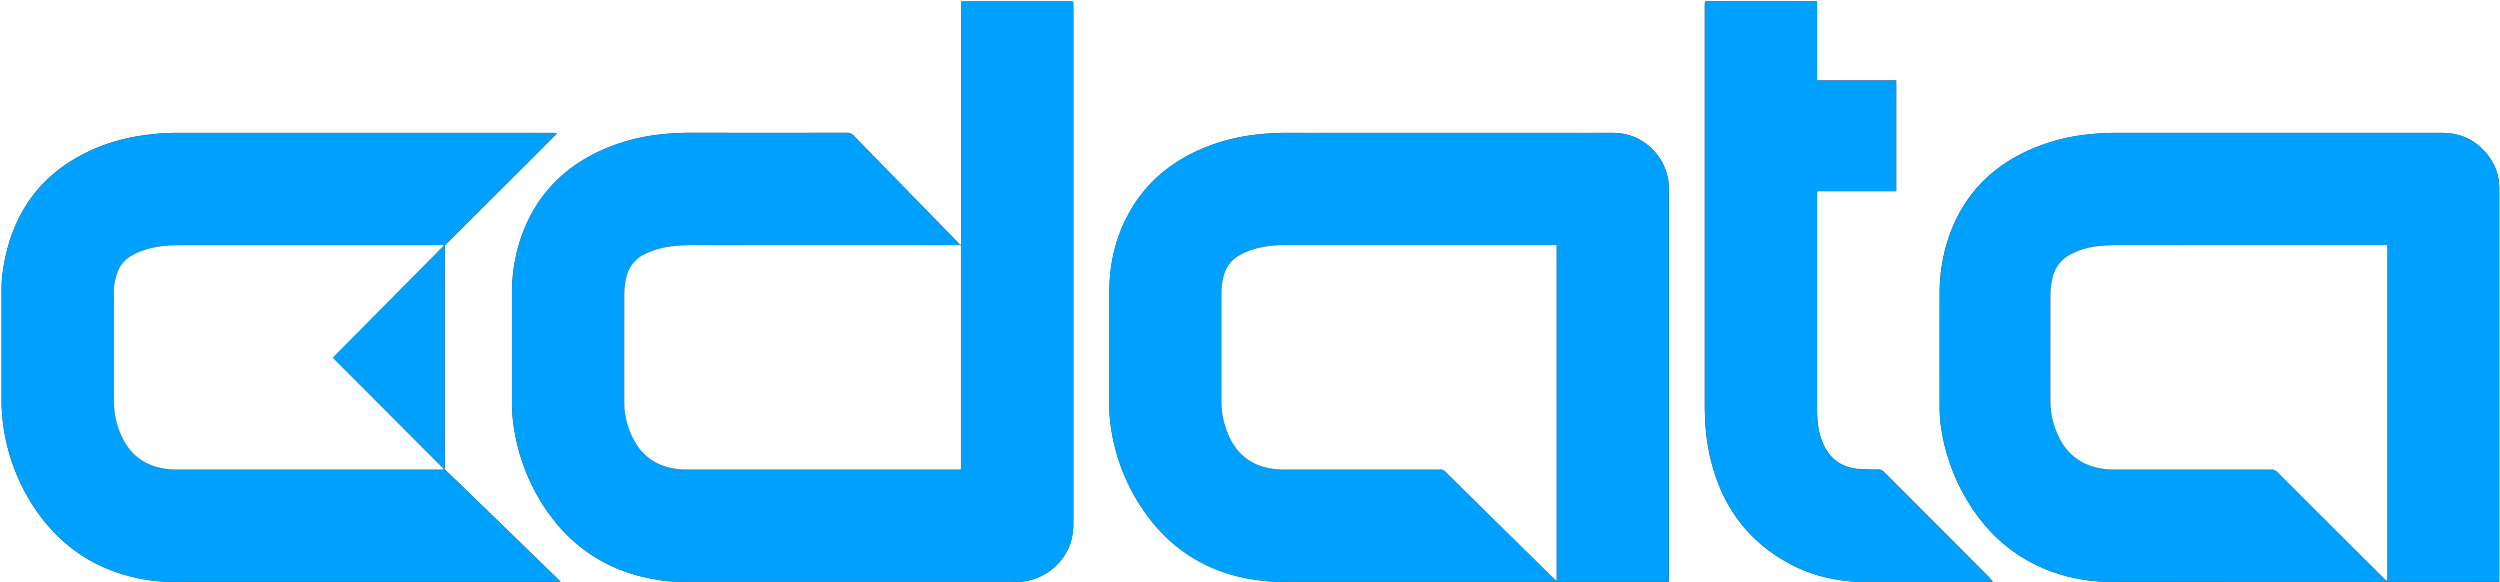 <svg id="Layer_1" data-name="Layer 1" xmlns="http://www.w3.org/2000/svg" viewBox="0 0 1669.92 389.04"><rect x="0" y="0" width="1669.92" height="389.04" fill="#333333" stroke="none"/><defs><style>.cls-1{fill:#fff;}.cls-2{fill:#cfedff;}.cls-3{fill:#bfe7ff;}.cls-4{fill:#00a0ff;}.cls-5{fill:#01a0ff;}.cls-6{fill:#9fdbff;}.cls-7{fill:#20acff;}.cls-8{fill:#20abff;}.cls-9{fill:#bee7ff;}</style></defs><title>CDATA</title><path class="cls-1" d="M-74.57,590H-529V201H1140.92V590H802.14a1.29,1.29,0,0,0,0-.44c-1.12-1.3-2.17-2.69-3.38-3.9Q764,550.81,729.12,515.94a4.08,4.08,0,0,0-3.14-1.32c-4.48,0-9,0-13.42-.36-11.67-1-19.81-7-24.2-17.89a47.14,47.14,0,0,1-3.25-13.46c-.36-4-.39-8.13-.39-12.19q0-41.37,0-82.74,0-28.19,0-56.36c0-.92,0-1.84.09-3h52.8v-73.9H684.73V201.88H612.59c-.8,0-1.6.06-2.4.09l-.4.46c0,1-.07,2.07-.07,3.11q0,132.93,0,265.86c0,4.23.15,8.46.4,12.69a132.73,132.73,0,0,0,6.34,33.55c9,27.69,26.6,48.08,52.53,61.22,13.31,6.75,27.6,9.88,42.43,10.73a3.2,3.2,0,0,1,0,.44H585.72l0-.53c0-1,.06-2.08.06-3.12q0-128.29,0-256.6c0-1.27,0-2.56,0-3.83a37.52,37.52,0,0,0-12.48-26.62c-7.22-6.62-15.86-9.6-25.6-9.6q-108.66,0-217.34,0a172.94,172.94,0,0,0-21.94,1.41,128,128,0,0,0-37.67,10.61c-19.69,9.07-35.24,22.7-45.73,41.81-9,16.4-13,34.11-13,52.7-.11,24.7,0,49.4-.06,74.1a106,106,0,0,0,1.43,17.89,131.39,131.39,0,0,0,22.54,55.2c15.37,21.58,35.8,36,61.59,42.51a132.92,132.92,0,0,0,26.78,3.67c0,.14,0,.28,0,.42H151.92c0-.14,0-.29,0-.43A38.32,38.32,0,0,0,175.2,580c8.64-7.76,12.73-17.52,12.73-29.13q0-173,0-346c0-.79,0-1.59-.08-2.39l-.4-.46c-.31,0-.63-.09-1-.09H114.57a11.94,11.94,0,0,0-1.65.24V360.9c0,1,0,2.08,0,3.12l-.84.13c-.79-.79-1.6-1.57-2.38-2.37l-25.8-26.43q-21.36-21.89-42.7-43.79a5.52,5.52,0,0,0-4.35-1.86q-52.18.09-104.37,0a172.68,172.68,0,0,0-22.72,1.38,130,130,0,0,0-39,11.21c-23.95,11.4-41,29.26-50.54,54.15A113.59,113.59,0,0,0-187,397.31V470A109.31,109.31,0,0,0-185,490.87a133.27,133.27,0,0,0,17.41,45.38c15.21,24.63,36.41,41.47,64.54,49.21A147.83,147.83,0,0,0-84.87,589c3.39.48,6.86.41,10.29.59C-74.58,589.75-74.57,589.9-74.57,590ZM-232,513.75c0-1,.08-2.07.08-3.11q0-71.44,0-142.91c0-1,.08-2.07.12-3.11.59-.52,1.21-1,1.77-1.57q13.19-13.12,26.34-26.26,15.28-15.23,30.6-30.45c5.21-5.2,10.36-10.44,15.53-15.67l.54-.63-.54-.21c-1,0-1.92-.08-2.87-.08q-124.88,0-249.73,0a159.36,159.36,0,0,0-25.73,2.06,125.66,125.66,0,0,0-31,9c-36.64,16.32-55.78,45.25-60.61,84.39a101.17,101.17,0,0,0-.44,12.2c0,23.74,0,47.49,0,71.23a118.57,118.57,0,0,0,1.3,17.66,131.92,131.92,0,0,0,19.74,52.53c13.79,21.32,32.44,36.54,56.63,44.76A125.73,125.73,0,0,0-426,589a129.72,129.72,0,0,0,16.51.61q126.07,0,252.13,0h2.86c-1.25-1.23-2.07-2.06-2.91-2.87q-31-30.15-62.12-60.3c-4.07-3.95-8.19-7.83-12.3-11.75ZM1140.44,589.6v-2.28q0-130.23,0-260.47c0-10.75-4.3-19.72-12-27-7.38-7-16.28-10.1-26.41-10.1q-108.33,0-216.66,0a170.76,170.76,0,0,0-22.48,1.37,130.49,130.49,0,0,0-35.7,9.78C802.06,312,784,329.94,774.08,355.67a115.87,115.87,0,0,0-7.44,42q-.06,36.94,0,73.88a97.1,97.1,0,0,0,.6,12.42,132.33,132.33,0,0,0,19.53,54.12c14.1,22.17,33.35,37.84,58.51,46A121.74,121.74,0,0,0,868.2,589a145.4,145.4,0,0,0,17.23.61q90,0,179.94-.05,36,0,72,.07Z" transform="translate(529 -201)"/><path class="cls-2" d="M585.69,589.51l0,.53H324.19c0-.14,0-.28,0-.42,2.08,0,4.15-.07,6.23-.07h252.4Z" transform="translate(529 -201)"/><path class="cls-2" d="M-74.57,590c0-.14,0-.29,0-.43,2,0,4-.06,6-.06H147.87c1.36,0,2.71,0,4.07.06,0,.14,0,.29,0,.43Z" transform="translate(529 -201)"/><path class="cls-3" d="M711.44,590a3.2,3.2,0,0,0,0-.44c.4,0,.79-.08,1.19-.08l78,0c3.83,0,7.66,0,11.49,0a1.29,1.29,0,0,1,0,.44Z" transform="translate(529 -201)"/><path class="cls-4" d="M151.94,589.61c-1.36,0-2.71-.06-4.07-.06H-68.6c-2,0-4,0-6,.06-3.43-.18-6.9-.11-10.29-.59a147.83,147.83,0,0,1-18.23-3.56c-28.13-7.74-49.33-24.58-64.54-49.21A133.27,133.27,0,0,1-185,490.87,109.31,109.31,0,0,1-187,470V397.31a113.59,113.59,0,0,1,7.18-40.84c9.49-24.89,26.59-42.75,50.54-54.15a130,130,0,0,1,39-11.21,172.68,172.68,0,0,1,22.72-1.38q52.19,0,104.37,0a5.52,5.52,0,0,1,4.35,1.86q21.32,21.94,42.7,43.79l25.8,26.43c.78.8,1.59,1.58,2.38,2.37a.82.82,0,0,0,0,.41c-1,.05-2.07.15-3.1.15q-80,0-160,0c-9.49,0-19-.41-28.47.72a55.55,55.55,0,0,0-19.22,5.47,22.27,22.27,0,0,0-11.83,14.93A49.76,49.76,0,0,0-112,398.2c0,23.82,0,47.65,0,71.47a53,53,0,0,0,6.69,25.71,35.08,35.08,0,0,0,20.91,17.25,49.79,49.79,0,0,0,14.91,2H110c.93,0,1.85-.06,2.93-.09V368c0-1,0-1.92,0-2.88V364c0-1,0-2.08,0-3.12V202.13a11.94,11.94,0,0,1,1.65-.24h71.91c.32,0,.64.06,1,.09l.4.46c0,.8.08,1.6.08,2.39q0,173,0,346c0,11.61-4.09,21.37-12.73,29.13A38.32,38.32,0,0,1,151.94,589.61Z" transform="translate(529 -201)"/><path class="cls-4" d="M585.69,589.51l-2.88,0H330.41c-2.08,0-4.15,0-6.23.07A132.92,132.92,0,0,1,297.4,586c-25.79-6.55-46.22-20.93-61.59-42.51a131.39,131.39,0,0,1-22.54-55.2,106,106,0,0,1-1.43-17.89c.06-24.7-.05-49.4.06-74.1.08-18.59,4-36.3,13-52.7,10.49-19.11,26-32.74,45.73-41.81a128,128,0,0,1,37.67-10.61,172.94,172.94,0,0,1,21.94-1.41q108.68.06,217.34,0c9.74,0,18.38,3,25.6,9.6A37.52,37.52,0,0,1,585.71,326c.07,1.27,0,2.56,0,3.83q0,128.31,0,256.6C585.75,587.43,585.71,588.47,585.69,589.51Zm-75-224.8h-3.08q-88.77,0-177.52,0a81.56,81.56,0,0,0-15.51,1.3,49.61,49.61,0,0,0-16.16,5.76,21.28,21.28,0,0,0-9.76,12.56,46.14,46.14,0,0,0-1.84,13.25q0,35.61,0,71.22a56.82,56.82,0,0,0,4.38,21.94c4.41,10.67,11.76,18.34,23,21.87a49.46,49.46,0,0,0,14.91,2q51.81,0,103.63,0a4.32,4.32,0,0,1,3.46,1.15q15.13,15,30.39,30l42.74,42.06a11.65,11.65,0,0,0,1.37,1Z" transform="translate(529 -201)"/><path class="cls-4" d="M1140.44,589.6h-3.09q-36,0-72-.07-90,0-179.94.05A145.4,145.4,0,0,1,868.2,589a121.74,121.74,0,0,1-22.91-4.88c-25.16-8.16-44.41-23.83-58.51-46A132.33,132.33,0,0,1,767.25,484a97.1,97.1,0,0,1-.6-12.42q-.07-36.94,0-73.88a115.87,115.87,0,0,1,7.44-42c9.95-25.73,28-43.71,53.07-54.79a130.49,130.49,0,0,1,35.7-9.78,170.76,170.76,0,0,1,22.48-1.37q108.33,0,216.66,0c10.13,0,19,3.14,26.41,10.1,7.73,7.3,12,16.27,12,27q0,130.23,0,260.47Zm-75-1.5c0-1,.07-1.91.07-2.87V364.71h-3.13q-88.4,0-176.79,0a121.17,121.17,0,0,0-13.86.84,49,49,0,0,0-17.57,5.3,23,23,0,0,0-11.91,14.61,53,53,0,0,0-1.67,14.23c0,23.1-.05,46.2,0,69.31a54,54,0,0,0,6.25,25.1,36,36,0,0,0,19.2,17.58,47.9,47.9,0,0,0,17.63,2.93q52.17,0,104.35,0a5.36,5.36,0,0,1,4.18,1.72q14.35,14.48,28.84,28.83,21.14,21.08,42.31,42.14c.45.45.94.87,1.41,1.3l.67.32C1065.47,588.65,1065.47,588.38,1065.47,588.1Z" transform="translate(529 -201)"/><path class="cls-4" d="M-231.88,514.68c4.11,3.92,8.23,7.8,12.3,11.75q31.08,30.14,62.12,60.3c.84.81,1.66,1.64,2.91,2.87h-2.86q-126.06,0-252.13,0A129.72,129.72,0,0,1-426,589a125.73,125.73,0,0,1-24.26-5.38c-24.19-8.22-42.84-23.44-56.63-44.76a131.92,131.92,0,0,1-19.74-52.53,118.57,118.57,0,0,1-1.3-17.66c0-23.74,0-47.49,0-71.23a101.17,101.17,0,0,1,.44-12.2c4.83-39.14,24-68.07,60.61-84.39a125.66,125.66,0,0,1,31-9,159.36,159.36,0,0,1,25.73-2.06q124.86,0,249.73,0c.95,0,1.91.05,2.87.08v.84c-5.17,5.23-10.32,10.47-15.53,15.67q-15.28,15.24-30.6,30.45-13.19,13.13-26.34,26.26c-.56.55-1.18,1.05-1.77,1.57H-233c-1,0-2.07.1-3.11.1H-403c-7.27,0-14.53,0-21.71,1.3a50.2,50.2,0,0,0-16.83,6c-7.29,4.35-9.89,11.43-11,19.2-.53,3.61-.23,7.34-.23,11q0,33.69,0,67.38a53.65,53.65,0,0,0,5.69,24c4.9,9.92,12.61,16.56,23.39,19.44a51.79,51.79,0,0,0,13.53,1.57H-235.6c.88,0,1.76,0,2.63-.07l.48.12Z" transform="translate(529 -201)"/><path class="cls-4" d="M802.16,589.6c-3.83,0-7.66,0-11.49,0l-78,0c-.4,0-.79.05-1.19.08-14.83-.85-29.12-4-42.43-10.73-25.93-13.14-43.51-33.53-52.53-61.22a132.73,132.73,0,0,1-6.34-33.55c-.25-4.23-.4-8.46-.4-12.69q0-132.93,0-265.86c0-1,0-2.07.07-3.11l.4-.46c.8,0,1.6-.09,2.4-.09h72.14v52.87H737.6v73.9H684.8c0,1.13-.09,2.05-.09,3q0,28.19,0,56.36,0,41.37,0,82.74c0,4.06,0,8.15.39,12.19a47.14,47.14,0,0,0,3.25,13.46c4.39,10.92,12.53,16.89,24.2,17.89,4.45.38,8.94.33,13.42.36a4.08,4.08,0,0,1,3.14,1.32q34.82,34.89,69.66,69.76C800,586.91,801,588.3,802.16,589.6Z" transform="translate(529 -201)"/><path class="cls-5" d="M-233,364.61h1.16c0,1-.12,2.08-.12,3.11q0,71.46,0,142.91c0,1-.05,2.08-.07,3.11h-.85c-.65-.6-1.31-1.17-1.93-1.79l-45.87-46-24.21-24.26c-.55-.56-1.06-1.15-1.69-1.83.72-.78,1.34-1.49,2-2.16q3.34-3.44,6.73-6.83L-242,374.55c2.7-2.72,5.41-5.44,8.08-8.19C-233.46,365.89-232.63,365.55-233,364.61Z" transform="translate(529 -201)"/><path class="cls-6" d="M112.09,364.56a.82.82,0,0,1,0-.41l.84-.13v1.11Z" transform="translate(529 -201)"/><path class="cls-7" d="M-232.89,513.76h.85c0,.31.11.62.16.93l-.61,0-.38-.51C-232.88,514-232.89,513.9-232.89,513.76Z" transform="translate(529 -201)"/><path class="cls-8" d="M-157.6,290.67v-.84l.54.21Z" transform="translate(529 -201)"/><path class="cls-7" d="M187.83,202.44l-.4-.46Z" transform="translate(529 -201)"/><path class="cls-7" d="M610.19,202c-.13.16-.26.31-.4.46Z" transform="translate(529 -201)"/><path class="cls-1" d="M112.09,364.56l.79.57c0,1,0,1.92,0,2.88V514.56c-1.08,0-2,.09-2.93.09H-69.47a49.79,49.79,0,0,1-14.91-2,35.08,35.08,0,0,1-20.91-17.25A53,53,0,0,1-112,469.67c-.07-23.82,0-47.65,0-71.47a49.76,49.76,0,0,1,1.45-12.34,22.27,22.27,0,0,1,11.83-14.93,55.55,55.55,0,0,1,19.22-5.47c9.49-1.13,19-.71,28.47-.72q80-.09,160,0C110,364.71,111.06,364.61,112.09,364.56Z" transform="translate(529 -201)"/><path class="cls-1" d="M510.72,364.71V588.83a11.65,11.65,0,0,1-1.37-1l-42.74-42.06q-15.21-15-30.39-30a4.32,4.32,0,0,0-3.46-1.15q-51.81,0-103.63,0a49.46,49.46,0,0,1-14.91-2c-11.24-3.53-18.59-11.2-23-21.87a56.82,56.82,0,0,1-4.38-21.94q0-35.61,0-71.22a46.14,46.14,0,0,1,1.84-13.25,21.28,21.28,0,0,1,9.76-12.56A49.61,49.61,0,0,1,314.61,366a81.56,81.56,0,0,1,15.51-1.3q88.76,0,177.52,0Z" transform="translate(529 -201)"/><path class="cls-1" d="M1064.79,588.6c-.47-.43-1-.85-1.41-1.3q-21.17-21.06-42.31-42.14-14.45-14.38-28.84-28.83a5.36,5.36,0,0,0-4.18-1.72q-52.18.07-104.35,0a47.9,47.9,0,0,1-17.63-2.93,36,36,0,0,1-19.2-17.58,54,54,0,0,1-6.25-25.1c-.06-23.11,0-46.21,0-69.31a53,53,0,0,1,1.67-14.23,23,23,0,0,1,11.91-14.61,49,49,0,0,1,17.57-5.3,121.17,121.17,0,0,1,13.86-.84q88.39-.09,176.79,0h3.13V585.23c0,1,0,1.91-.07,2.87Z" transform="translate(529 -201)"/><path class="cls-2" d="M1064.79,588.6l.68-.5c0,.28,0,.55,0,.82Z" transform="translate(529 -201)"/><path class="cls-1" d="M-232.89,513.76c0,.14,0,.28,0,.43a.76.76,0,0,0-.1.39c-.87,0-1.75.07-2.63.07H-410.22a51.79,51.79,0,0,1-13.53-1.57c-10.78-2.88-18.49-9.52-23.39-19.44a53.65,53.65,0,0,1-5.69-24q0-33.69,0-67.38c0-3.68-.3-7.41.23-11,1.12-7.77,3.72-14.85,11-19.2a50.2,50.2,0,0,1,16.83-6c7.18-1.33,14.44-1.3,21.71-1.3h166.94c1,0,2.07-.07,3.11-.1.37.94-.46,1.28-.92,1.75-2.67,2.75-5.38,5.47-8.08,8.19l-55.86,56.34q-3.37,3.41-6.73,6.83c-.66.67-1.28,1.38-2,2.16.63.68,1.14,1.27,1.69,1.83L-280.69,466l45.87,46C-234.2,512.59-233.54,513.16-232.89,513.76Z" transform="translate(529 -201)"/><path class="cls-9" d="M-233,514.58a.76.76,0,0,1,.1-.39l.38.51Z" transform="translate(529 -201)"/></svg>